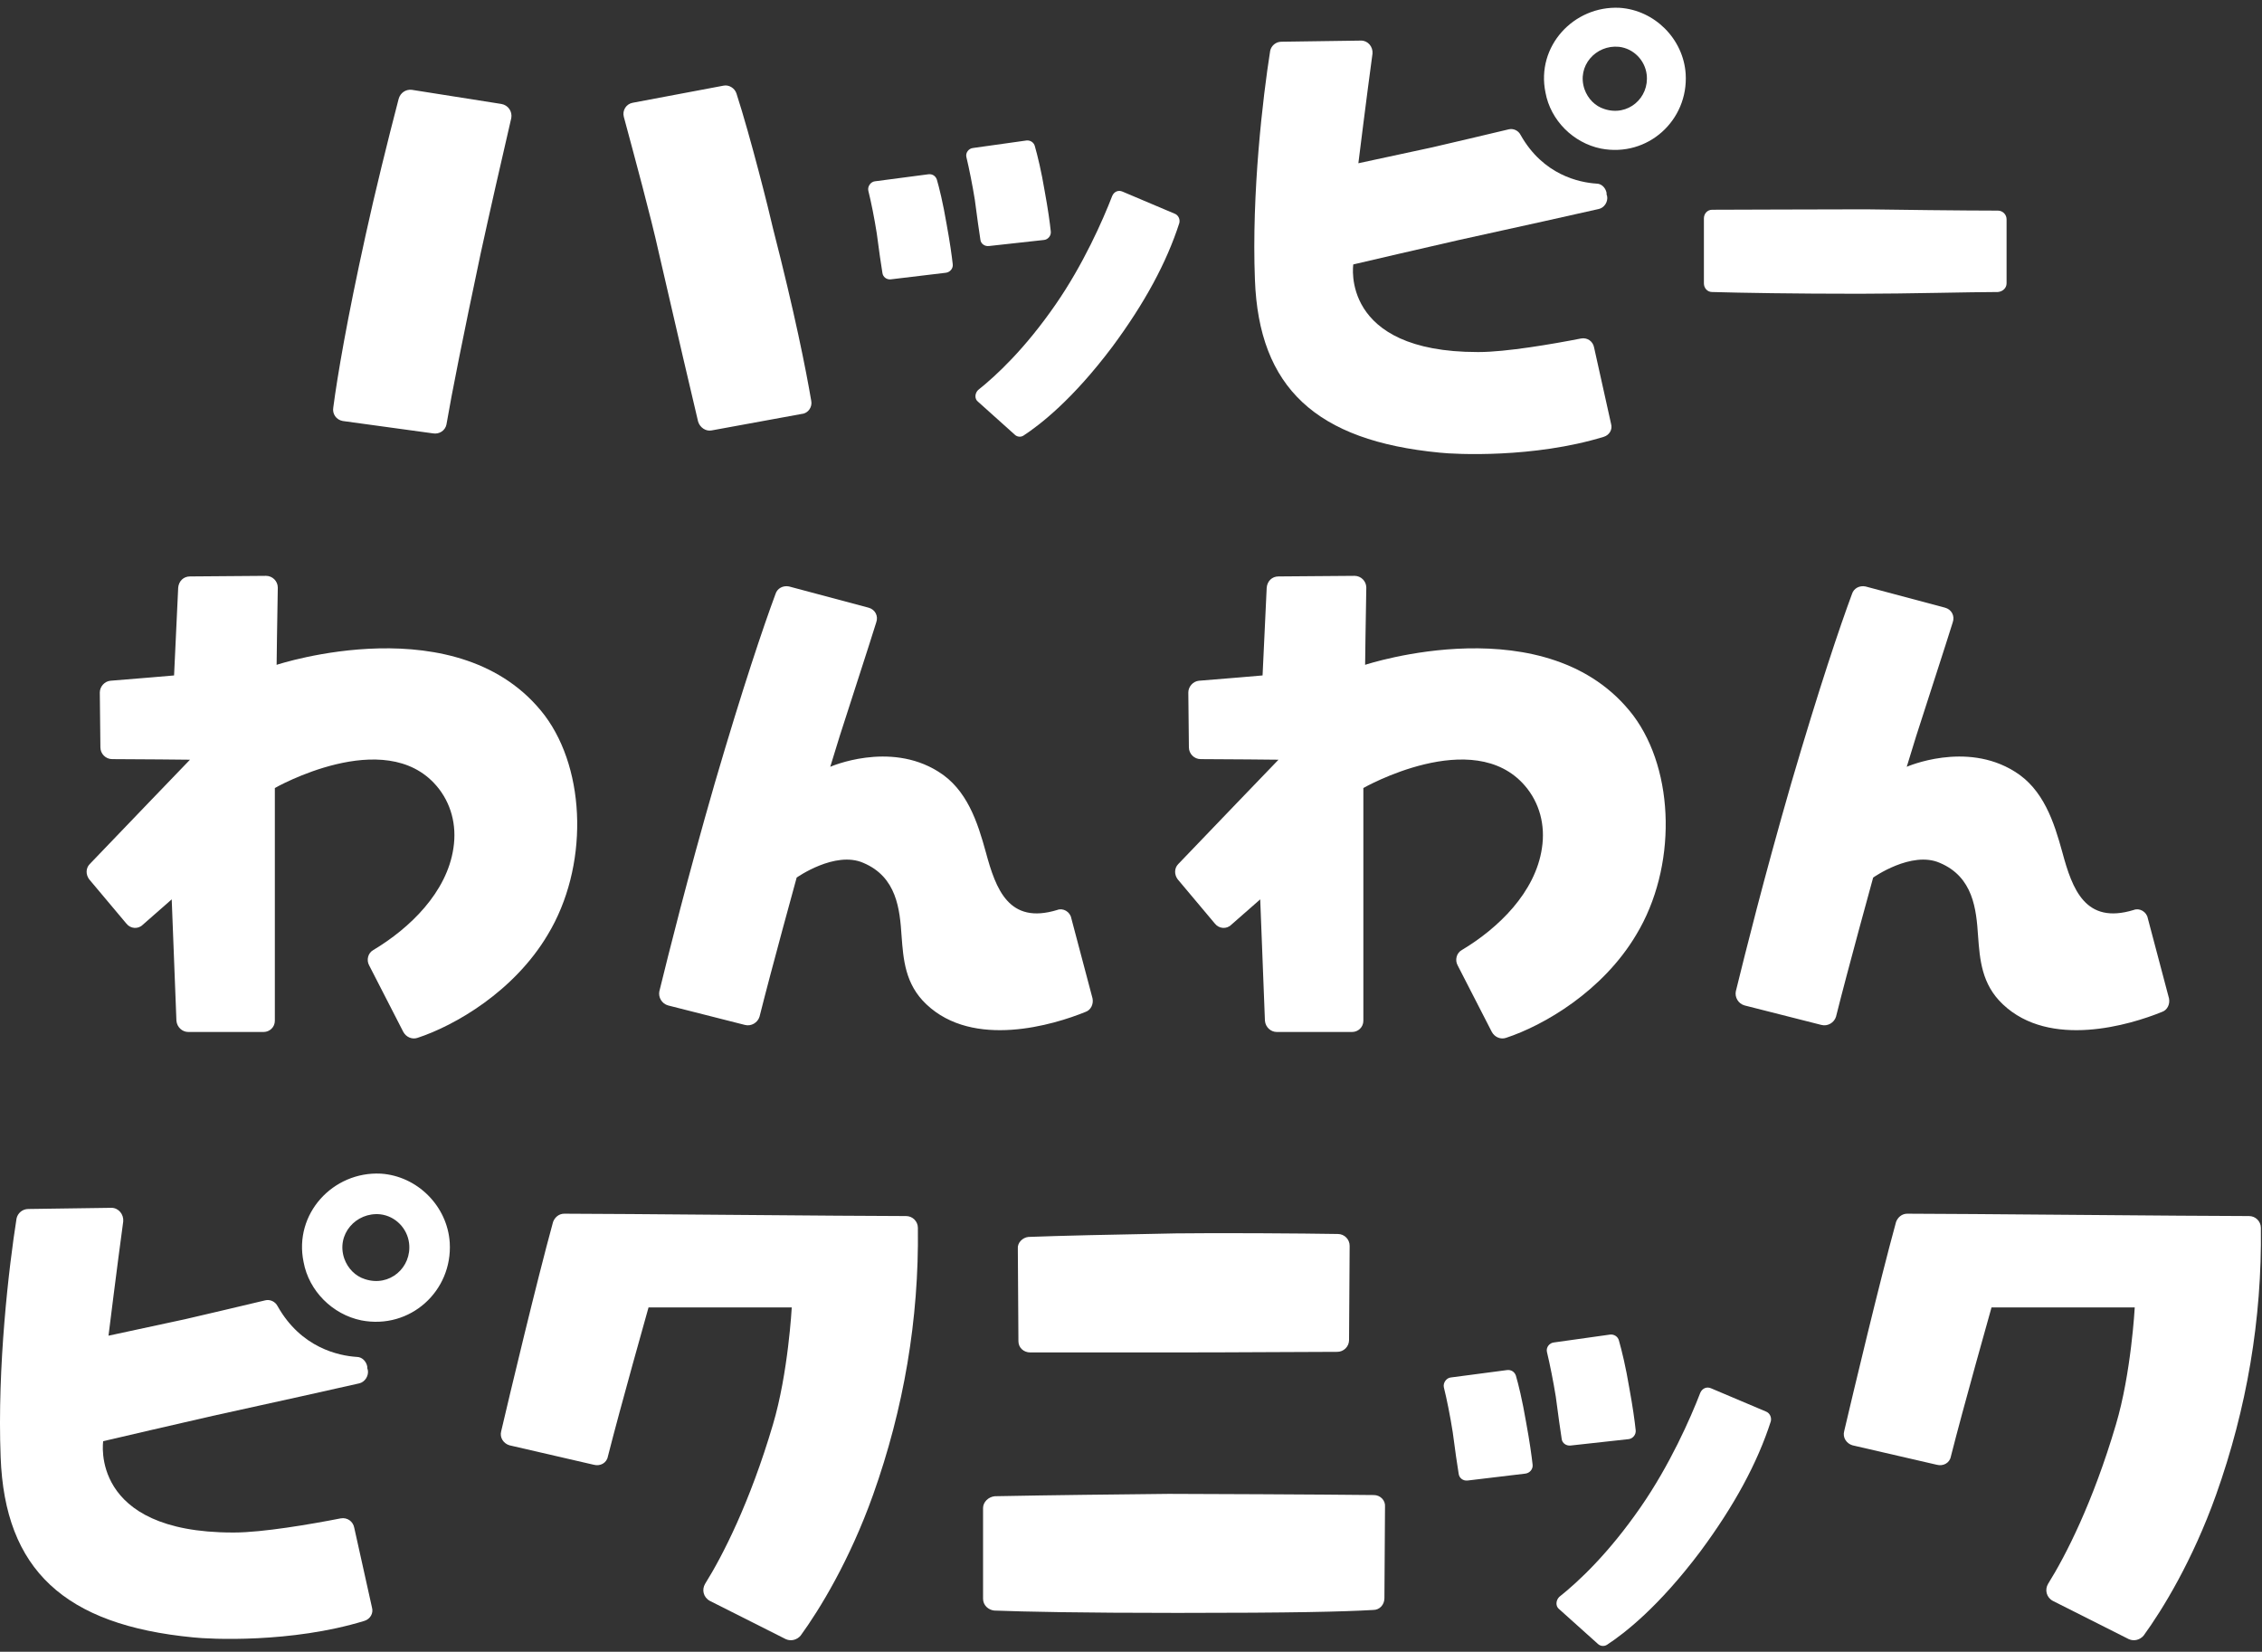<svg width="241" height="176" viewBox="0 0 241 176" fill="none" xmlns="http://www.w3.org/2000/svg">
<rect x="0" y="0" width="241" height="176" fill="#333333" stroke="none"/>
<path d="M82.353 24.324C84.676 33.367 85.869 39.395 86.434 42.723C86.56 43.35 86.12 44.041 85.43 44.104L75.822 45.862C75.194 45.988 74.567 45.548 74.378 44.92C73.625 41.781 72.243 35.815 70.171 26.836C69.355 23.131 67.597 16.664 66.466 12.457C66.278 11.766 66.717 11.075 67.408 10.95L77.078 9.129C77.643 9.003 78.271 9.38 78.46 9.945C79.967 14.592 81.976 22.629 82.353 24.324ZM38.963 25.015C39.905 20.683 41.349 14.843 42.48 10.51C42.668 9.882 43.233 9.505 43.861 9.568L53.406 11.075C54.159 11.201 54.599 11.892 54.473 12.582C53.594 16.35 52.024 23.257 51.208 27.024C49.324 35.941 48.131 41.906 47.566 45.234C47.44 45.862 46.812 46.302 46.122 46.176L36.514 44.858C35.824 44.732 35.384 44.104 35.51 43.413C35.949 40.085 36.954 34.12 38.963 25.015Z" fill="white"/>
<path d="M119.601 20.419L125.149 22.768C125.548 22.918 125.748 23.367 125.648 23.767C124.299 27.965 121.95 32.313 118.502 36.961C114.253 42.609 110.805 45.258 109.056 46.407C108.756 46.607 108.356 46.557 108.106 46.307L104.208 42.809C103.808 42.509 103.858 41.909 104.208 41.559C106.157 40.01 109.206 37.161 112.454 32.463C115.403 28.215 117.502 23.467 118.502 20.869C118.701 20.419 119.151 20.219 119.601 20.419ZM98.91 18.57C99.31 18.52 99.66 18.72 99.81 19.119C100.06 19.969 100.46 21.568 100.86 23.917C101.209 25.816 101.409 27.266 101.509 28.165C101.559 28.615 101.209 29.015 100.76 29.065L94.912 29.765C94.462 29.814 94.063 29.515 94.013 29.065C93.863 28.165 93.663 26.766 93.413 24.867C93.163 23.267 92.813 21.518 92.513 20.319C92.413 19.869 92.763 19.369 93.213 19.319L98.91 18.57ZM105.357 26.216C104.908 26.266 104.508 25.966 104.458 25.566C104.308 24.617 104.108 23.168 103.858 21.268C103.608 19.719 103.258 17.97 102.959 16.72C102.859 16.271 103.208 15.821 103.658 15.771L109.356 14.971C109.756 14.921 110.155 15.171 110.255 15.571C110.555 16.62 110.955 18.27 111.305 20.369C111.655 22.268 111.855 23.717 111.955 24.667C112.005 25.117 111.655 25.516 111.255 25.566L105.357 26.216Z" fill="white"/>
<path d="M157.554 37.511C160.445 37.511 165.383 36.668 168.455 36.066C169.118 35.946 169.72 36.367 169.84 37.03L171.647 45.161C171.828 45.763 171.467 46.365 170.864 46.546C163.396 48.835 155.024 48.413 153.398 48.232C140.207 46.968 134.124 41.306 133.703 29.802C133.341 20.587 134.546 10.348 135.329 5.409C135.449 4.867 135.931 4.446 136.533 4.446L145.026 4.325C145.749 4.325 146.291 4.988 146.23 5.71C145.628 10.107 144.725 17.395 144.725 17.395L152.554 15.709C154.361 15.287 158.758 14.263 160.746 13.781C161.228 13.661 161.77 13.902 162.011 14.383C164.42 18.66 168.274 19.443 170.081 19.563C170.623 19.563 171.045 19.985 171.165 20.527C171.165 20.647 171.165 20.768 171.226 20.888C171.346 21.491 170.924 22.153 170.322 22.273C167.431 22.936 162.492 24.02 155.385 25.586C153.217 26.068 144.183 28.176 144.183 28.176C144.183 28.176 142.737 37.511 157.433 37.511H157.554ZM172.551 0.832C176.285 1.073 179.357 4.144 179.597 7.879C179.899 12.818 175.562 16.793 170.563 15.829C167.612 15.227 165.203 12.818 164.661 9.866C163.637 4.927 167.672 0.591 172.551 0.832ZM170.924 11.613C173.454 12.456 175.743 10.408 175.442 7.939C175.261 6.433 174.056 5.168 172.49 4.988C170.021 4.747 167.973 7.035 168.816 9.505C169.178 10.529 169.961 11.312 170.924 11.613Z" fill="white"/>
<path d="M213.786 30.192C213.786 30.7 213.371 31.069 212.863 31.115C210.003 31.115 203.175 31.3 198.101 31.3C191.089 31.3 185.645 31.207 182.416 31.115C181.908 31.115 181.539 30.7 181.539 30.192V23.273C181.539 22.765 181.908 22.35 182.416 22.35C185.876 22.35 192.15 22.304 198.793 22.304C201.607 22.35 209.403 22.442 212.863 22.442C213.371 22.442 213.786 22.857 213.786 23.365V30.192Z" fill="white"/>
<path d="M39.33 102.864C39.016 102.299 39.204 101.545 39.77 101.231C43.663 98.908 47.619 95.078 48.309 90.368C48.686 87.919 48.058 85.533 46.488 83.713C40.963 77.308 29.283 83.964 29.283 83.964V108.767C29.283 109.457 28.718 109.96 28.09 109.96H20.053C19.425 109.96 18.86 109.457 18.797 108.767L18.295 95.831C18.295 95.831 17.227 96.773 15.218 98.531C14.715 99.034 13.899 98.971 13.46 98.406L9.504 93.696C9.127 93.194 9.127 92.503 9.566 92.064C12.141 89.364 20.241 80.95 20.241 80.95C20.241 80.95 14.527 80.887 11.953 80.887C11.262 80.887 10.697 80.322 10.697 79.631L10.634 73.791C10.634 73.163 11.136 72.598 11.764 72.535C14.213 72.347 18.546 71.97 18.546 71.97L18.985 62.614C19.048 61.923 19.55 61.421 20.241 61.421L28.341 61.358C29.032 61.358 29.597 61.923 29.597 62.614C29.534 65.628 29.472 70.84 29.472 70.84C29.472 70.84 49 64.372 58.042 76.24C62.5 82.205 62.689 92.441 58.356 99.599C54.777 105.627 48.498 109.269 44.479 110.588C43.914 110.776 43.286 110.525 42.972 109.96L39.33 102.864Z" fill="white"/>
<path d="M98.694 107.009C96.433 104.874 96.245 102.237 96.056 99.725C95.868 96.899 95.554 93.446 91.975 91.939C88.961 90.62 84.879 93.509 84.879 93.509C84.879 93.509 82.179 103.304 80.923 108.328C80.735 108.955 80.044 109.395 79.353 109.207L71.19 107.135C70.5 106.946 70.123 106.255 70.249 105.628C71.253 101.546 73.2 93.697 76.151 83.462C79.165 73.164 81.363 66.696 82.619 63.306C82.807 62.678 83.435 62.364 84.063 62.489L92.54 64.75C93.231 64.938 93.607 65.629 93.356 66.32C92.477 69.145 90.97 73.729 89.463 78.438L88.458 81.704C88.458 81.704 94.737 78.941 99.949 82.206C103.026 84.09 104.156 87.606 105.035 90.808C106.103 94.764 107.484 98.532 112.633 96.962C113.261 96.711 114.015 97.15 114.14 97.841L116.401 106.381C116.526 107.009 116.213 107.637 115.647 107.825C112.257 109.207 103.717 111.781 98.694 107.009Z" fill="white"/>
<path d="M155.303 102.864C154.989 102.299 155.177 101.545 155.742 101.232C159.635 98.908 163.591 95.078 164.282 90.368C164.659 87.919 164.031 85.533 162.461 83.713C156.935 77.308 145.256 83.964 145.256 83.964V108.767C145.256 109.457 144.691 109.96 144.063 109.96H136.025C135.398 109.96 134.832 109.457 134.77 108.767L134.267 95.831C134.267 95.831 133.2 96.773 131.19 98.531C130.688 99.034 129.872 98.971 129.432 98.406L125.476 93.696C125.1 93.194 125.1 92.503 125.539 92.064C128.114 89.364 136.214 80.95 136.214 80.95C136.214 80.95 130.5 80.887 127.925 80.887C127.235 80.887 126.669 80.322 126.669 79.631L126.607 73.791C126.607 73.163 127.109 72.598 127.737 72.535C130.186 72.347 134.518 71.97 134.518 71.97L134.958 62.614C135.021 61.923 135.523 61.421 136.214 61.421L144.314 61.358C145.005 61.358 145.57 61.923 145.57 62.614C145.507 65.628 145.444 70.84 145.444 70.84C145.444 70.84 164.973 64.372 174.015 76.24C178.473 82.205 178.661 92.441 174.329 99.599C170.75 105.627 164.47 109.269 160.452 110.588C159.887 110.776 159.259 110.525 158.945 109.96L155.303 102.864Z" fill="white"/>
<path d="M213.385 107.009C211.124 104.874 210.936 102.237 210.748 99.725C210.559 96.899 210.245 93.446 206.666 91.939C203.652 90.62 199.571 93.509 199.571 93.509C199.571 93.509 196.87 103.304 195.615 108.328C195.426 108.955 194.736 109.395 194.045 109.207L185.882 107.135C185.191 106.946 184.814 106.255 184.94 105.628C185.945 101.546 187.891 93.697 190.842 83.462C193.856 73.164 196.054 66.696 197.31 63.306C197.498 62.678 198.126 62.364 198.754 62.489L207.231 64.75C207.922 64.938 208.299 65.629 208.048 66.32C207.168 69.145 205.661 73.729 204.154 78.438L203.15 81.704C203.15 81.704 209.429 78.941 214.641 82.206C217.718 84.09 218.848 87.606 219.727 90.808C220.794 94.764 222.176 98.532 227.325 96.962C227.953 96.711 228.706 97.15 228.832 97.841L231.092 106.381C231.218 107.009 230.904 107.637 230.339 107.825C226.948 109.207 218.408 111.781 213.385 107.009Z" fill="white"/>
<path d="M24.934 163.295C27.949 163.295 33.097 162.416 36.3 161.788C36.991 161.663 37.619 162.102 37.744 162.793L39.628 171.27C39.816 171.898 39.44 172.526 38.812 172.714C31.025 175.1 22.297 174.661 20.602 174.472C6.85 173.154 0.508 167.251 0.069 155.258C-0.308 145.651 0.948 134.976 1.764 129.827C1.89 129.262 2.392 128.822 3.02 128.822L11.874 128.697C12.627 128.697 13.192 129.388 13.13 130.141C12.502 134.725 11.56 142.323 11.56 142.323L19.723 140.565C21.607 140.125 26.19 139.058 28.262 138.555C28.765 138.43 29.33 138.681 29.581 139.183C32.093 143.641 36.112 144.458 37.995 144.583C38.56 144.583 39 145.023 39.126 145.588C39.126 145.714 39.126 145.839 39.188 145.965C39.314 146.593 38.874 147.283 38.246 147.409C35.233 148.1 30.084 149.23 22.674 150.863C20.413 151.365 10.995 153.563 10.995 153.563C10.995 153.563 9.488 163.295 24.809 163.295H24.934ZM40.57 125.055C44.463 125.306 47.665 128.508 47.916 132.402C48.23 137.551 43.709 141.695 38.498 140.69C35.421 140.062 32.909 137.551 32.344 134.474C31.277 129.325 35.484 124.804 40.57 125.055ZM38.874 136.295C41.512 137.174 43.898 135.039 43.584 132.464C43.395 130.895 42.14 129.576 40.507 129.388C37.933 129.136 35.798 131.523 36.677 134.097C37.053 135.164 37.87 135.981 38.874 136.295Z" fill="white"/>
<path d="M75.628 170.579C74.937 170.202 74.749 169.386 75.126 168.758C77.009 165.744 79.898 160.092 82.347 151.804C83.979 146.341 84.356 139.308 84.356 139.308H69.097C69.097 139.308 66.084 149.983 64.765 155.195C64.639 155.885 63.949 156.262 63.258 156.074L54.279 154.002C53.651 153.813 53.211 153.185 53.4 152.495C54.341 148.476 57.167 136.608 58.925 130.203C59.114 129.701 59.553 129.324 60.118 129.324C65.518 129.324 90.698 129.575 96.538 129.575C97.228 129.575 97.794 130.141 97.794 130.831C97.919 140.564 96.287 150.108 93.021 159.276C90.51 166.309 87.307 171.521 85.298 174.284C84.921 174.723 84.293 174.911 83.728 174.66L75.628 170.579Z" fill="white"/>
<path d="M124.518 159.177C126.778 159.177 141.158 159.239 146.37 159.302C147.06 159.302 147.625 159.867 147.563 160.558L147.5 170.291C147.5 170.982 146.997 171.547 146.307 171.547C143.042 171.735 137.83 171.861 125.46 171.861C115.099 171.861 109.134 171.735 105.931 171.61C105.303 171.547 104.738 171.044 104.738 170.354V160.684C104.738 160.056 105.303 159.491 105.994 159.428C112.462 159.302 118.804 159.239 124.518 159.177ZM125.02 144.107C120.75 144.107 112.901 144.107 109.762 144.107C109.071 144.107 108.506 143.604 108.506 142.913L108.443 133.055C108.38 132.427 108.945 131.862 109.573 131.799C112.901 131.674 118.301 131.548 125.271 131.422C129.604 131.36 138.96 131.422 142.539 131.485C143.23 131.485 143.795 132.05 143.795 132.741L143.732 142.788C143.732 143.479 143.167 144.044 142.476 144.044C138.897 144.044 132.053 144.107 125.02 144.107Z" fill="white"/>
<path d="M182.309 147.931L188.141 150.4C188.562 150.558 188.772 151.031 188.667 151.451C187.248 155.864 184.779 160.435 181.154 165.322C176.688 171.259 173.062 174.043 171.223 175.252C170.908 175.462 170.488 175.41 170.225 175.147L166.127 171.469C165.707 171.154 165.759 170.523 166.127 170.155C168.176 168.527 171.381 165.532 174.796 160.593C177.896 156.127 180.103 151.136 181.154 148.404C181.364 147.931 181.837 147.721 182.309 147.931ZM160.558 145.987C160.978 145.934 161.346 146.144 161.503 146.565C161.766 147.458 162.186 149.139 162.607 151.609C162.975 153.605 163.185 155.129 163.29 156.075C163.342 156.547 162.975 156.968 162.502 157.02L156.354 157.756C155.882 157.808 155.461 157.493 155.409 157.02C155.251 156.075 155.041 154.603 154.778 152.607C154.516 150.926 154.148 149.087 153.833 147.826C153.727 147.353 154.095 146.827 154.568 146.775L160.558 145.987ZM167.335 154.026C166.863 154.078 166.442 153.763 166.39 153.343C166.232 152.344 166.022 150.821 165.759 148.824C165.496 147.195 165.129 145.356 164.813 144.043C164.708 143.57 165.076 143.097 165.549 143.045L171.539 142.204C171.959 142.151 172.379 142.414 172.484 142.834C172.8 143.938 173.22 145.672 173.588 147.878C173.956 149.875 174.166 151.399 174.271 152.397C174.323 152.87 173.956 153.29 173.535 153.343L167.335 154.026Z" fill="white"/>
<path d="M218.714 170.579C218.023 170.202 217.835 169.386 218.212 168.758C220.095 165.744 222.984 160.092 225.433 151.804C227.065 146.341 227.442 139.308 227.442 139.308H212.183C212.183 139.308 209.169 149.983 207.851 155.195C207.725 155.885 207.035 156.262 206.344 156.074L197.364 154.002C196.737 153.813 196.297 153.185 196.485 152.495C197.427 148.476 200.253 136.608 202.011 130.203C202.2 129.701 202.639 129.324 203.204 129.324C208.604 129.324 233.784 129.575 239.624 129.575C240.314 129.575 240.88 130.141 240.88 130.831C241.005 140.564 239.373 150.108 236.107 159.276C233.596 166.309 230.393 171.521 228.384 174.284C228.007 174.723 227.379 174.911 226.814 174.66L218.714 170.579Z" fill="white"/>
</svg>
